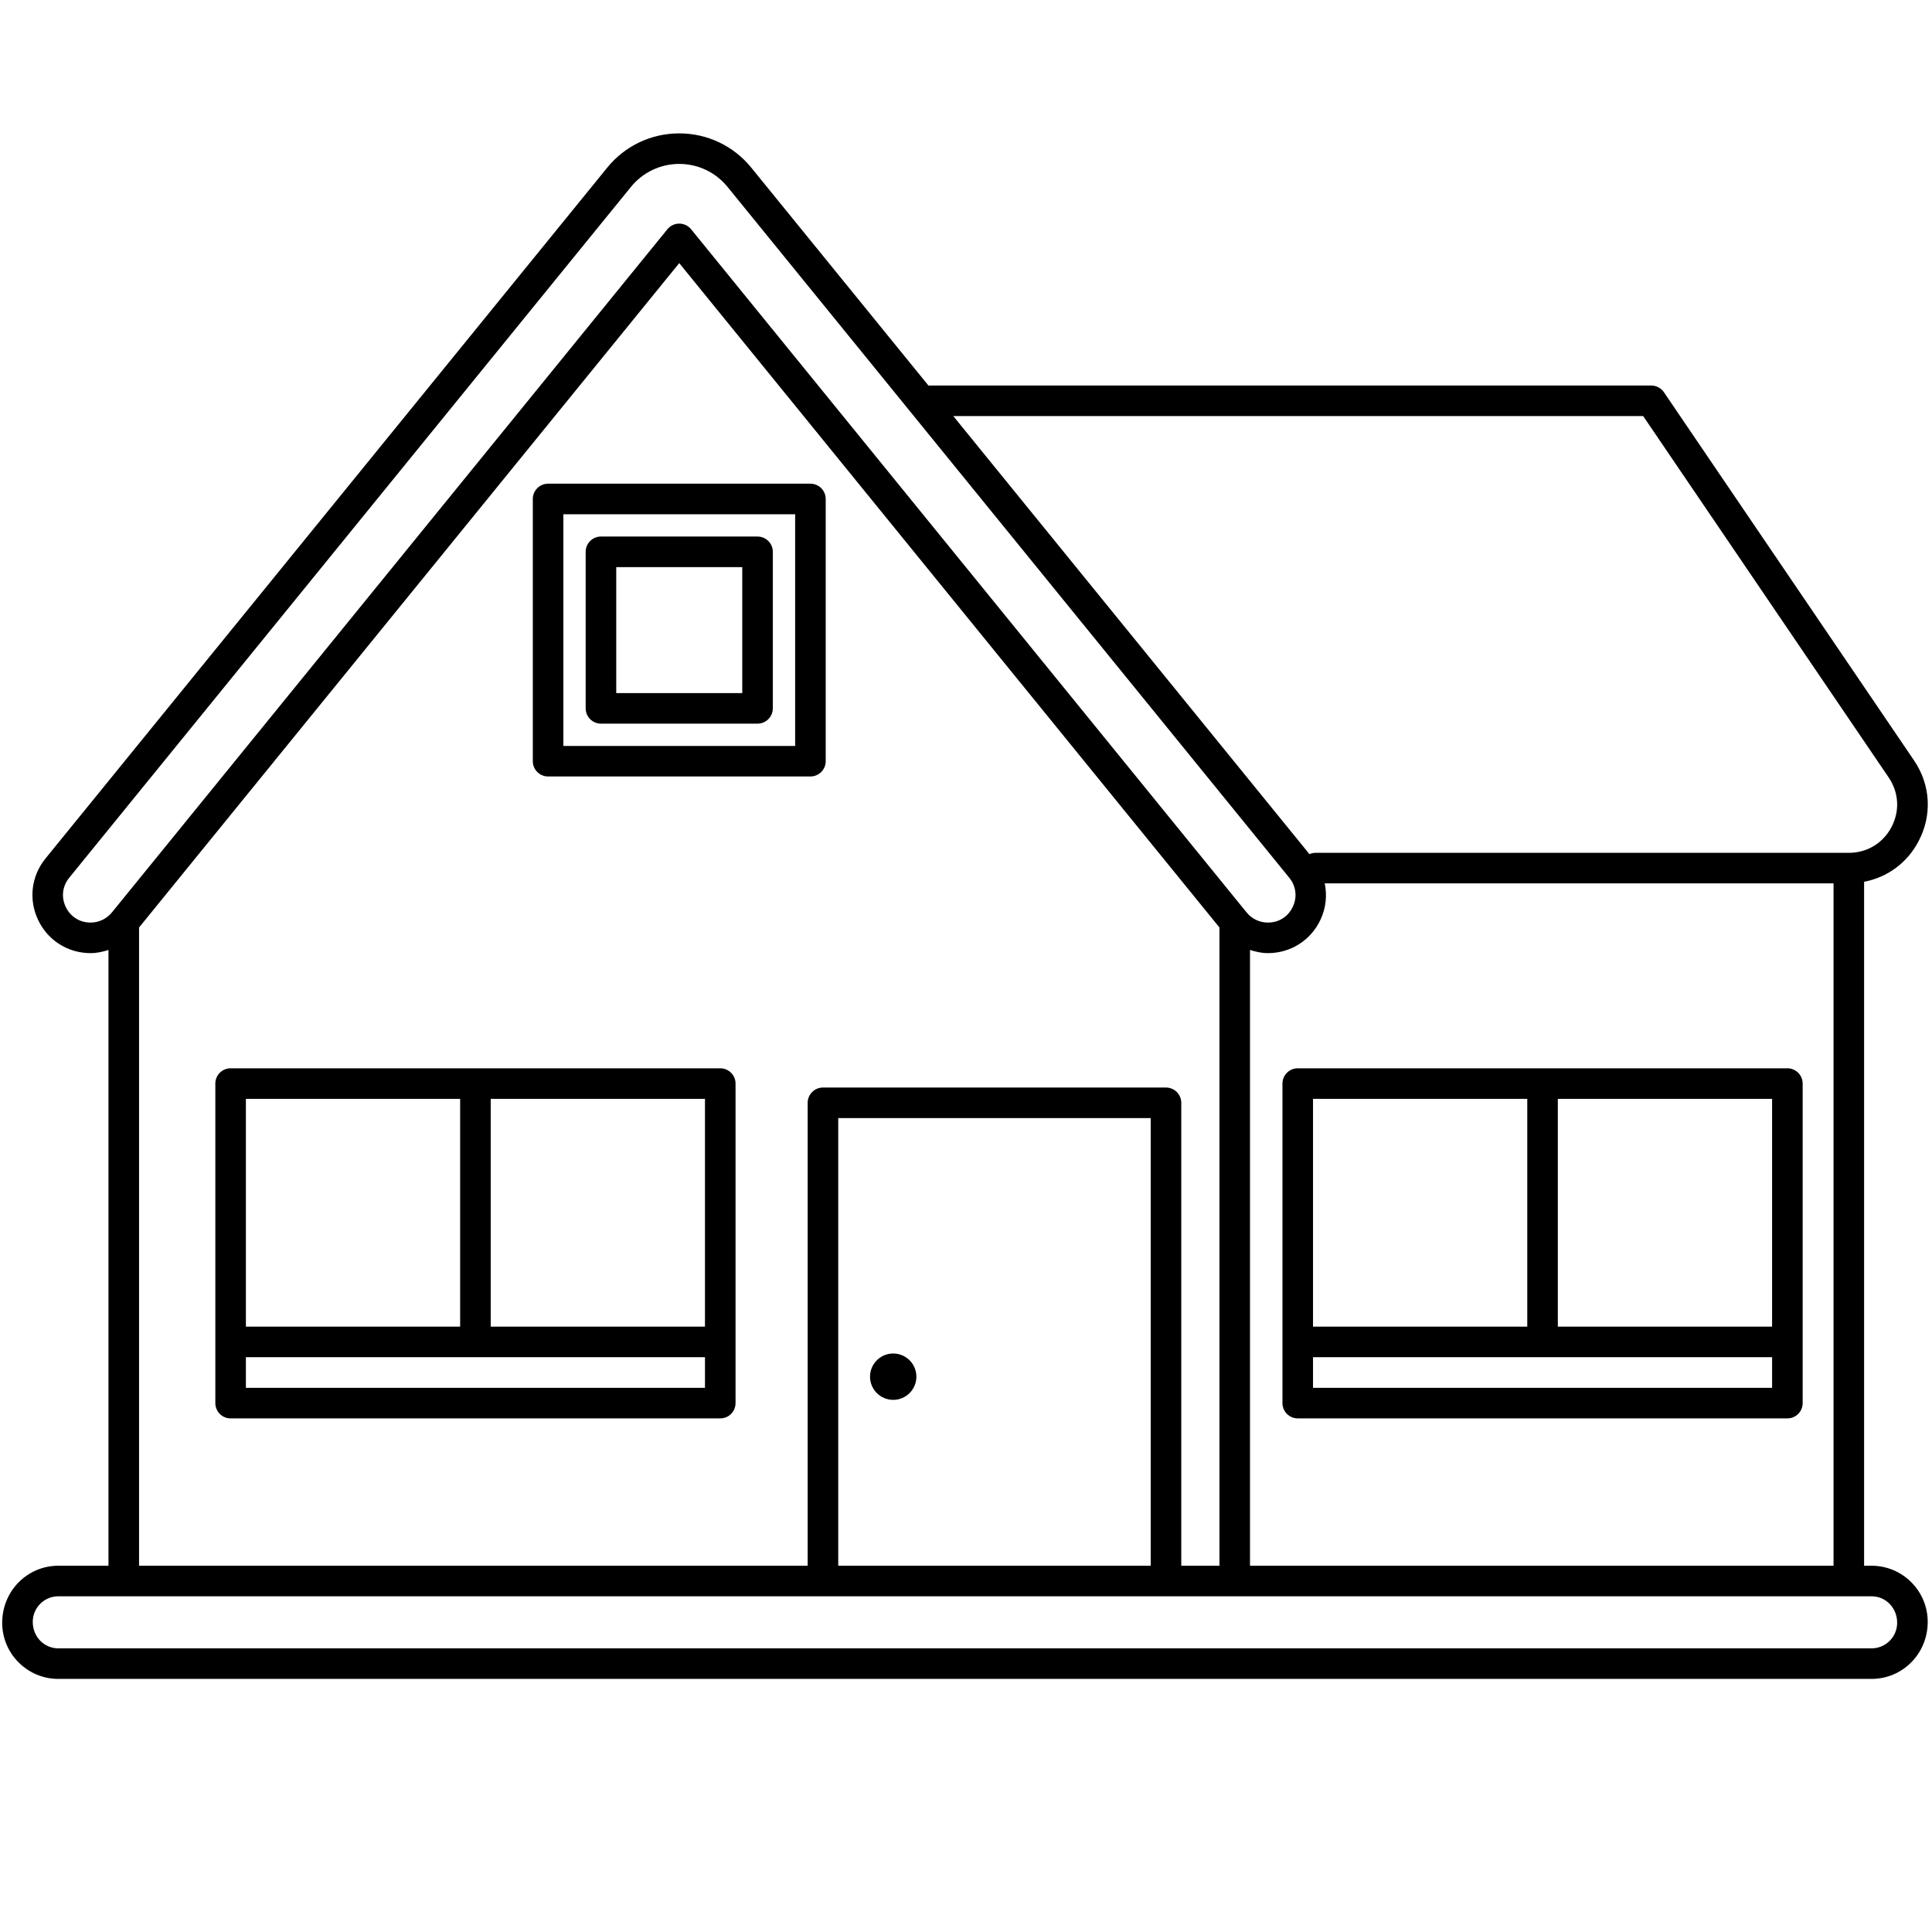 <svg xmlns="http://www.w3.org/2000/svg" xmlns:xlink="http://www.w3.org/1999/xlink" width="1024" zoomAndPan="magnify" viewBox="0 0 768 768" height="1024" preserveAspectRatio="xMidYMid meet" version="1.0"><defs><clipPath id="c383ed5e85"><path d="M 0.871 53 L 767 53 L 767 667.805 L 0.871 667.805 Z M 0.871 53 " clip-rule="nonzero"/></clipPath></defs><path fill="#000000" d="M 217.875 308.66 L 322.156 308.66 C 325.508 308.66 328.23 305.941 328.23 302.59 L 328.23 198.348 C 328.23 194.996 325.508 192.273 322.156 192.273 L 217.875 192.273 C 214.523 192.273 211.801 194.996 211.801 198.348 L 211.801 302.594 C 211.801 305.941 214.516 308.66 217.875 308.66 Z M 223.949 204.422 L 316.082 204.422 L 316.082 296.523 L 223.949 296.523 Z M 223.949 204.422 " fill-opacity="1" fill-rule="nonzero"/><path fill="#000000" d="M 301.133 213.285 L 238.887 213.285 C 235.535 213.285 232.812 216.008 232.812 219.359 L 232.812 281.582 C 232.812 284.934 235.535 287.656 238.887 287.656 L 301.133 287.656 C 304.484 287.656 307.207 284.934 307.207 281.582 L 307.207 219.359 C 307.207 216 304.484 213.285 301.133 213.285 Z M 295.055 275.508 L 244.965 275.508 L 244.965 225.434 L 295.055 225.434 Z M 295.055 275.508 " fill-opacity="1" fill-rule="nonzero"/><g clip-path="url(#c383ed5e85)"><path fill="#000000" d="M 743.984 622.406 L 741.008 622.406 L 741.008 350.523 C 750.219 348.762 758.062 343.09 762.609 334.5 C 768.133 324.074 767.477 312.02 760.844 302.262 L 661.434 155.918 C 660.305 154.254 658.422 153.258 656.41 153.258 L 369.07 153.258 L 298.633 66.633 C 291.598 57.98 281.168 53.02 270.008 53.02 C 258.852 53.02 248.418 57.98 241.387 66.633 L 18.094 341.254 C 12.418 348.227 11.297 357.602 15.16 365.723 C 19.023 373.84 27.012 378.883 36 378.883 C 38.473 378.883 40.836 378.367 43.121 377.617 L 43.121 622.406 L 23.184 622.406 C 10.875 622.406 0.871 632.414 0.871 645.086 C 0.871 657.383 10.875 667.391 23.184 667.391 L 743.984 667.391 C 756.285 667.391 766.297 657.391 766.297 644.715 C 766.297 632.414 756.293 622.406 743.984 622.406 Z M 496.898 622.406 L 496.898 377.617 C 499.184 378.359 501.551 378.883 504.02 378.883 C 513.008 378.883 520.996 373.84 524.859 365.723 C 527.082 361.051 527.605 355.969 526.605 351.16 L 728.859 351.16 L 728.859 622.41 L 496.898 622.41 Z M 653.191 165.402 L 750.797 309.086 C 754.852 315.055 755.254 322.434 751.875 328.816 C 748.492 335.199 742.164 339.016 734.934 339.016 L 522.945 339.016 C 522.086 339.016 521.27 339.203 520.523 339.531 L 378.949 165.402 Z M 26.129 360.5 C 24.27 356.594 24.793 352.27 27.52 348.914 L 250.812 74.297 C 255.535 68.492 262.531 65.164 270.008 65.164 C 277.488 65.164 284.484 68.492 289.207 74.297 L 512.504 348.918 C 515.23 352.27 515.75 356.602 513.895 360.504 C 512.035 364.41 508.344 366.738 504.023 366.738 C 500.719 366.738 497.629 365.266 495.543 362.703 L 274.723 91.133 C 273.57 89.715 271.84 88.891 270.008 88.891 C 268.18 88.891 266.449 89.715 265.297 91.133 L 44.488 362.699 C 42.398 365.262 39.305 366.738 36 366.738 C 31.676 366.738 27.988 364.406 26.129 360.5 Z M 55.277 368.691 L 270.008 104.594 L 484.75 368.688 L 484.75 622.406 L 469.574 622.406 L 469.574 438.391 C 469.574 435.031 466.852 432.316 463.5 432.316 L 327.137 432.316 C 323.785 432.316 321.062 435.031 321.062 438.391 L 321.062 622.41 L 55.277 622.41 Z M 457.426 622.406 L 333.211 622.406 L 333.211 444.465 L 457.426 444.465 Z M 743.984 655.246 L 23.184 655.246 C 17.578 655.246 13.02 650.691 13.02 644.711 C 13.02 639.105 17.578 634.551 23.184 634.551 L 743.984 634.551 C 749.586 634.551 754.148 639.105 754.148 645.082 C 754.148 650.691 749.594 655.246 743.984 655.246 Z M 743.984 655.246 " fill-opacity="1" fill-rule="nonzero"/></g><path fill="#000000" d="M 710.508 424.664 L 515.871 424.664 C 512.516 424.664 509.797 427.379 509.797 430.738 L 509.797 557.758 C 509.797 561.117 512.516 563.832 515.871 563.832 L 710.512 563.832 C 713.867 563.832 716.59 561.117 716.59 557.758 L 716.59 430.738 C 716.582 427.379 713.867 424.664 710.508 424.664 Z M 704.434 527.359 L 619.262 527.359 L 619.262 436.812 L 704.434 436.812 Z M 607.113 436.812 L 607.113 527.359 L 521.945 527.359 L 521.945 436.812 Z M 521.945 551.688 L 521.945 539.504 L 704.438 539.504 L 704.438 551.688 Z M 521.945 551.688 " fill-opacity="1" fill-rule="nonzero"/><path fill="#000000" d="M 286.309 424.664 L 91.672 424.664 C 88.316 424.664 85.598 427.379 85.598 430.738 L 85.598 557.758 C 85.598 561.117 88.316 563.832 91.672 563.832 L 286.316 563.832 C 289.668 563.832 292.391 561.117 292.391 557.758 L 292.391 430.738 C 292.383 427.379 289.668 424.664 286.309 424.664 Z M 280.234 527.359 L 195.066 527.359 L 195.066 436.812 L 280.234 436.812 Z M 182.914 436.812 L 182.914 527.359 L 97.746 527.359 L 97.746 436.812 Z M 97.746 551.688 L 97.746 539.504 L 280.238 539.504 L 280.238 551.688 Z M 97.746 551.688 " fill-opacity="1" fill-rule="nonzero"/><path fill="#000000" d="M 355.062 556.465 C 360.152 556.465 364.277 552.34 364.277 547.254 C 364.277 542.164 360.152 538.039 355.062 538.039 C 349.973 538.039 345.848 542.164 345.848 547.254 C 345.848 552.34 349.973 556.465 355.062 556.465 Z M 355.062 556.465 " fill-opacity="1" fill-rule="nonzero"/></svg>